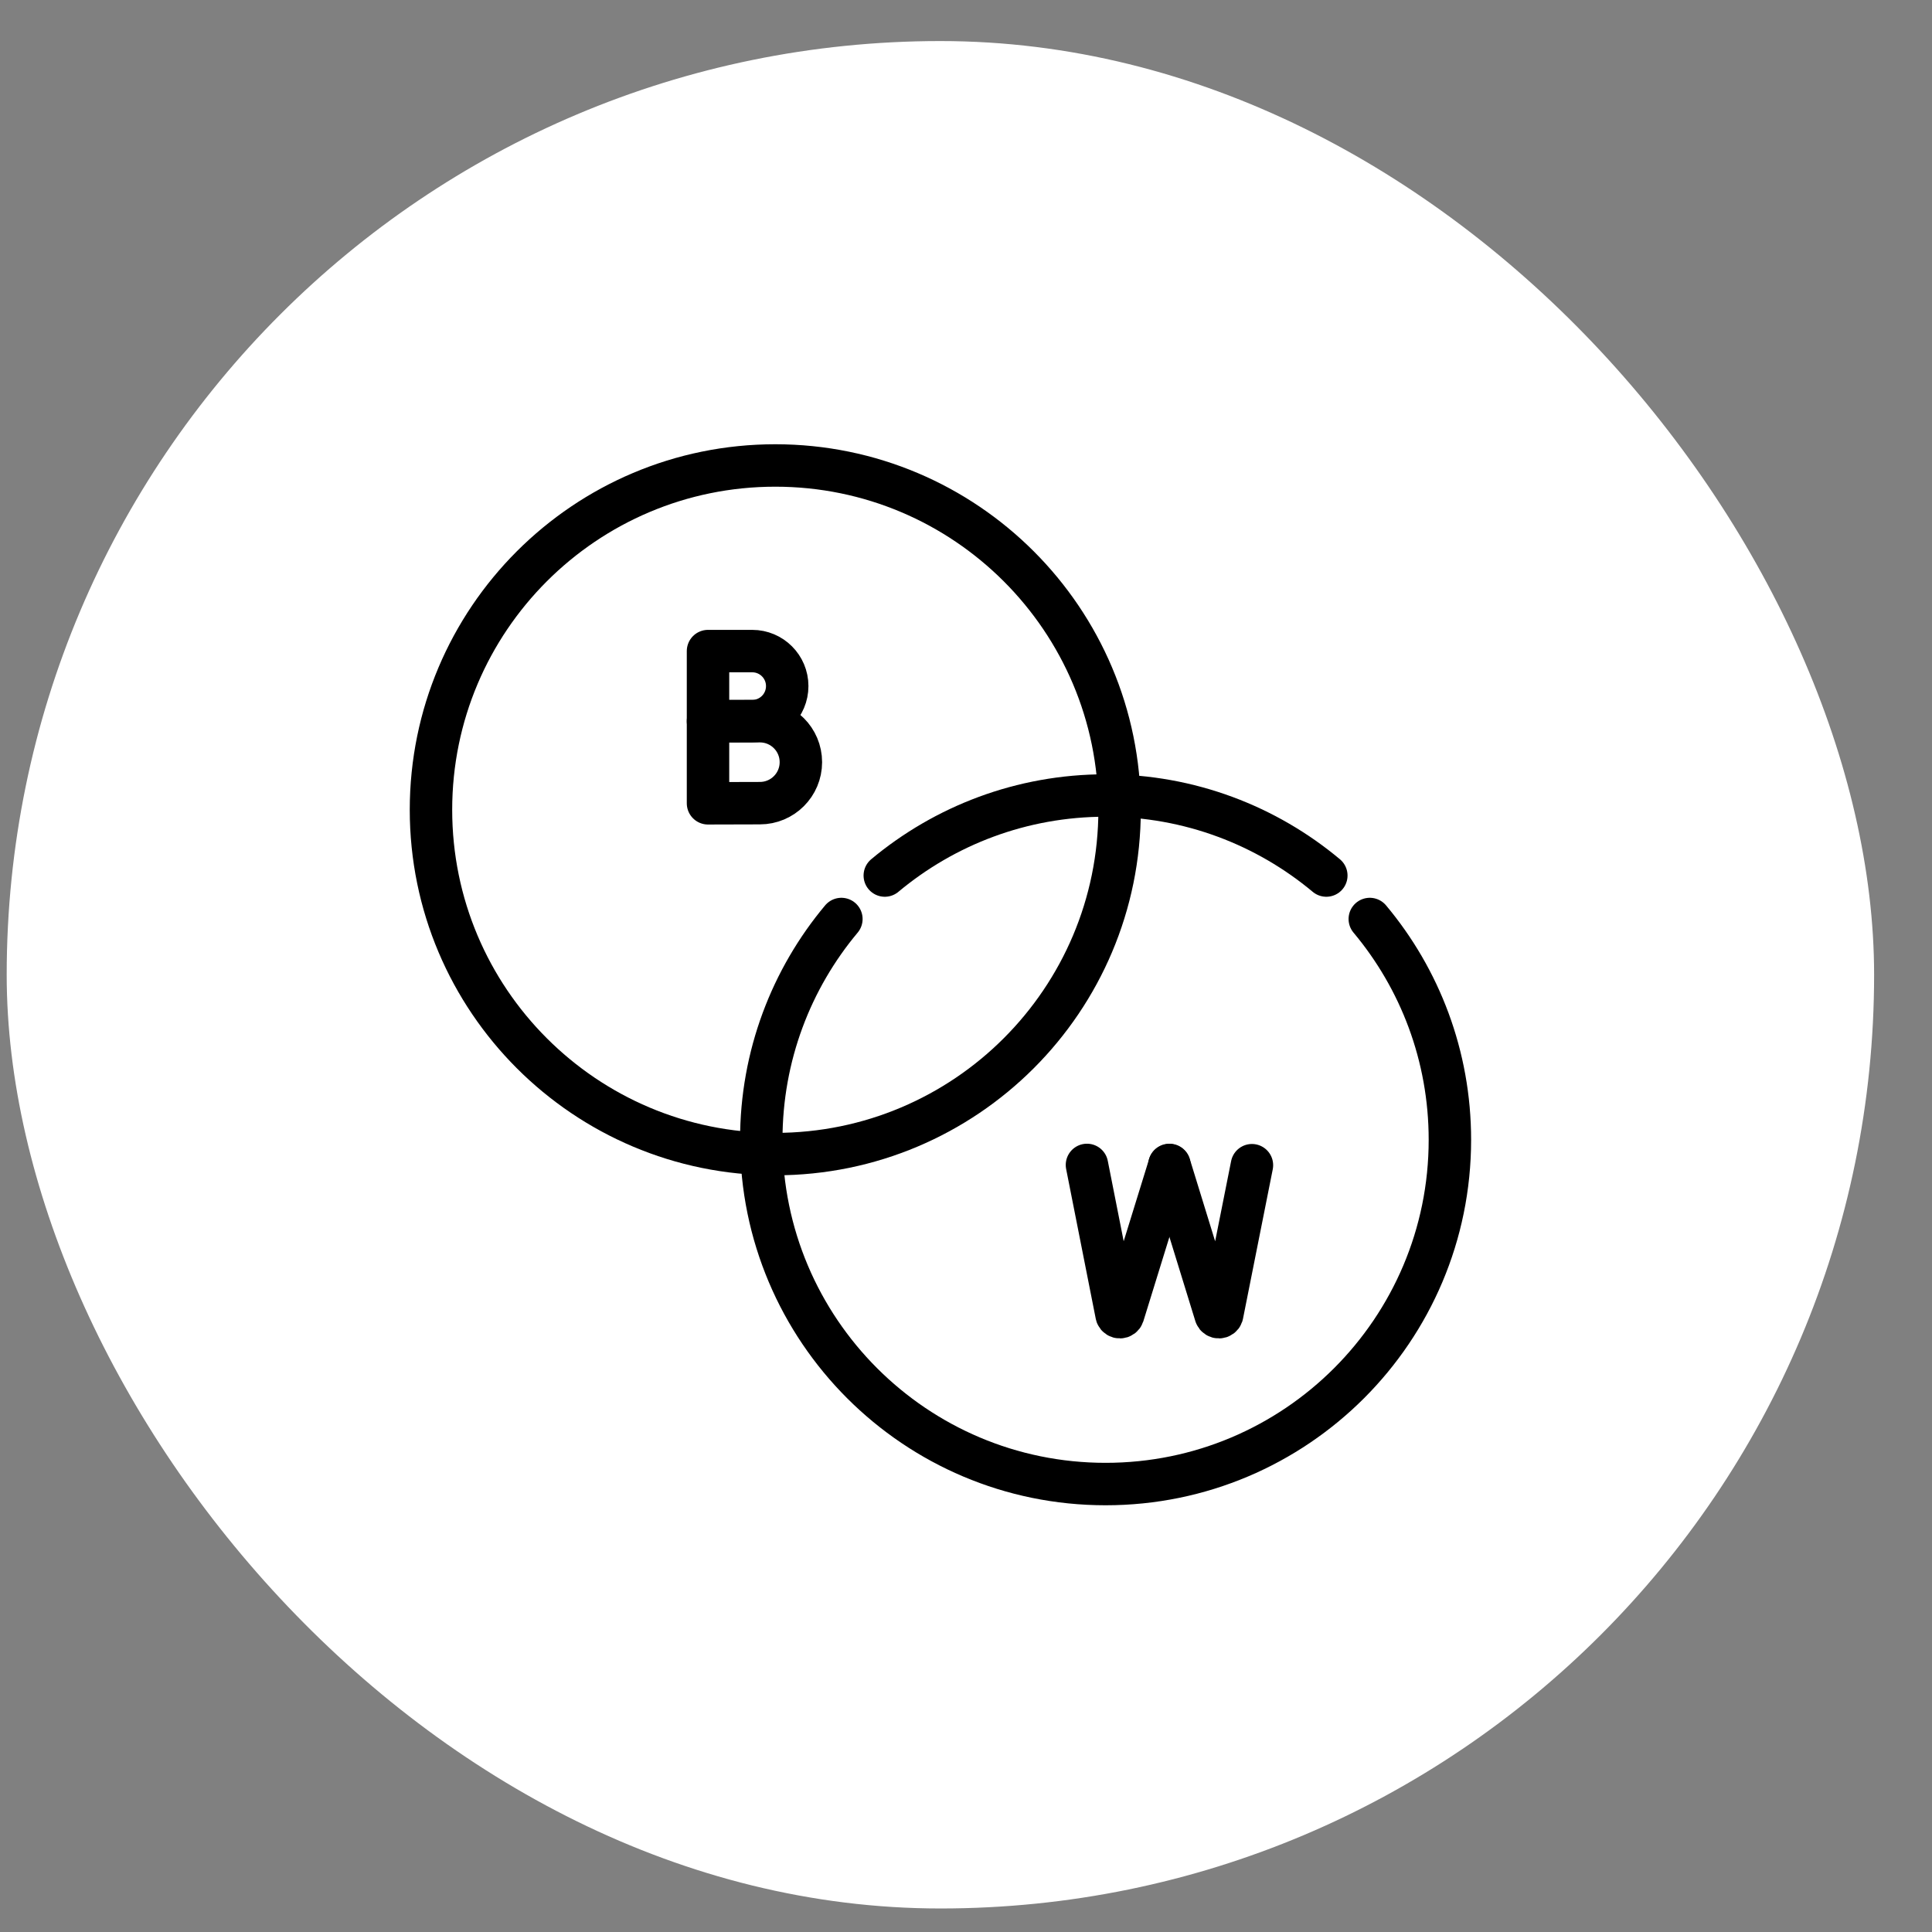 <svg width="28" height="28" viewBox="0 0 28 28" fill="none" xmlns="http://www.w3.org/2000/svg">
<rect x="0" y="0" width="28" height="28" fill="#808080" stroke="none"/>
<rect x="0.097" y="0.595" width="27.064" height="27.064" rx="13.532" fill="white"/>
<path d="M11.236 16.726C13.992 16.726 16.226 14.492 16.226 11.736C16.226 8.98 13.992 6.746 11.236 6.746C8.48 6.746 6.246 8.98 6.246 11.736C6.246 14.492 8.48 16.726 11.236 16.726Z" stroke="black" stroke-width="0.615" stroke-miterlimit="10" stroke-linecap="round" stroke-linejoin="round"/>
<path d="M19.852 13.319C20.577 14.185 21.013 15.301 21.013 16.519C21.013 19.274 18.779 21.508 16.023 21.508C13.267 21.508 11.033 19.274 11.033 16.519C11.033 15.301 11.469 14.185 12.194 13.319" stroke="black" stroke-width="0.615" stroke-miterlimit="10" stroke-linecap="round" stroke-linejoin="round"/>
<path d="M12.823 12.689C13.69 11.965 14.805 11.529 16.023 11.529C17.24 11.529 18.356 11.965 19.222 12.689" stroke="black" stroke-width="0.615" stroke-miterlimit="10" stroke-linecap="round" stroke-linejoin="round"/>
<path d="M15.753 16.883L16.183 19.057C16.199 19.101 16.262 19.101 16.277 19.056L16.948 16.887" stroke="black" stroke-width="0.615" stroke-miterlimit="10" stroke-linecap="round" stroke-linejoin="round"/>
<path d="M16.948 16.883L17.618 19.057C17.634 19.101 17.697 19.101 17.712 19.056L18.144 16.887" stroke="black" stroke-width="0.615" stroke-miterlimit="10" stroke-linecap="round" stroke-linejoin="round"/>
<path d="M11.409 9.943C11.409 10.224 11.182 10.451 10.902 10.451C10.762 10.451 10.261 10.453 10.261 10.453C10.261 10.453 10.261 10.085 10.261 9.943C10.261 9.827 10.261 9.436 10.261 9.436C10.261 9.436 10.737 9.436 10.902 9.436C11.182 9.436 11.409 9.663 11.409 9.943Z" stroke="black" stroke-width="0.615" stroke-miterlimit="10" stroke-linecap="round" stroke-linejoin="round"/>
<path d="M11.607 11.046C11.607 11.374 11.341 11.64 11.013 11.64C10.851 11.64 10.261 11.642 10.261 11.642C10.261 11.642 10.261 11.211 10.261 11.046C10.261 10.91 10.261 10.452 10.261 10.452C10.261 10.452 10.821 10.452 11.013 10.452C11.341 10.452 11.607 10.718 11.607 11.046Z" stroke="black" stroke-width="0.615" stroke-miterlimit="10" stroke-linecap="round" stroke-linejoin="round"/>
</svg>
